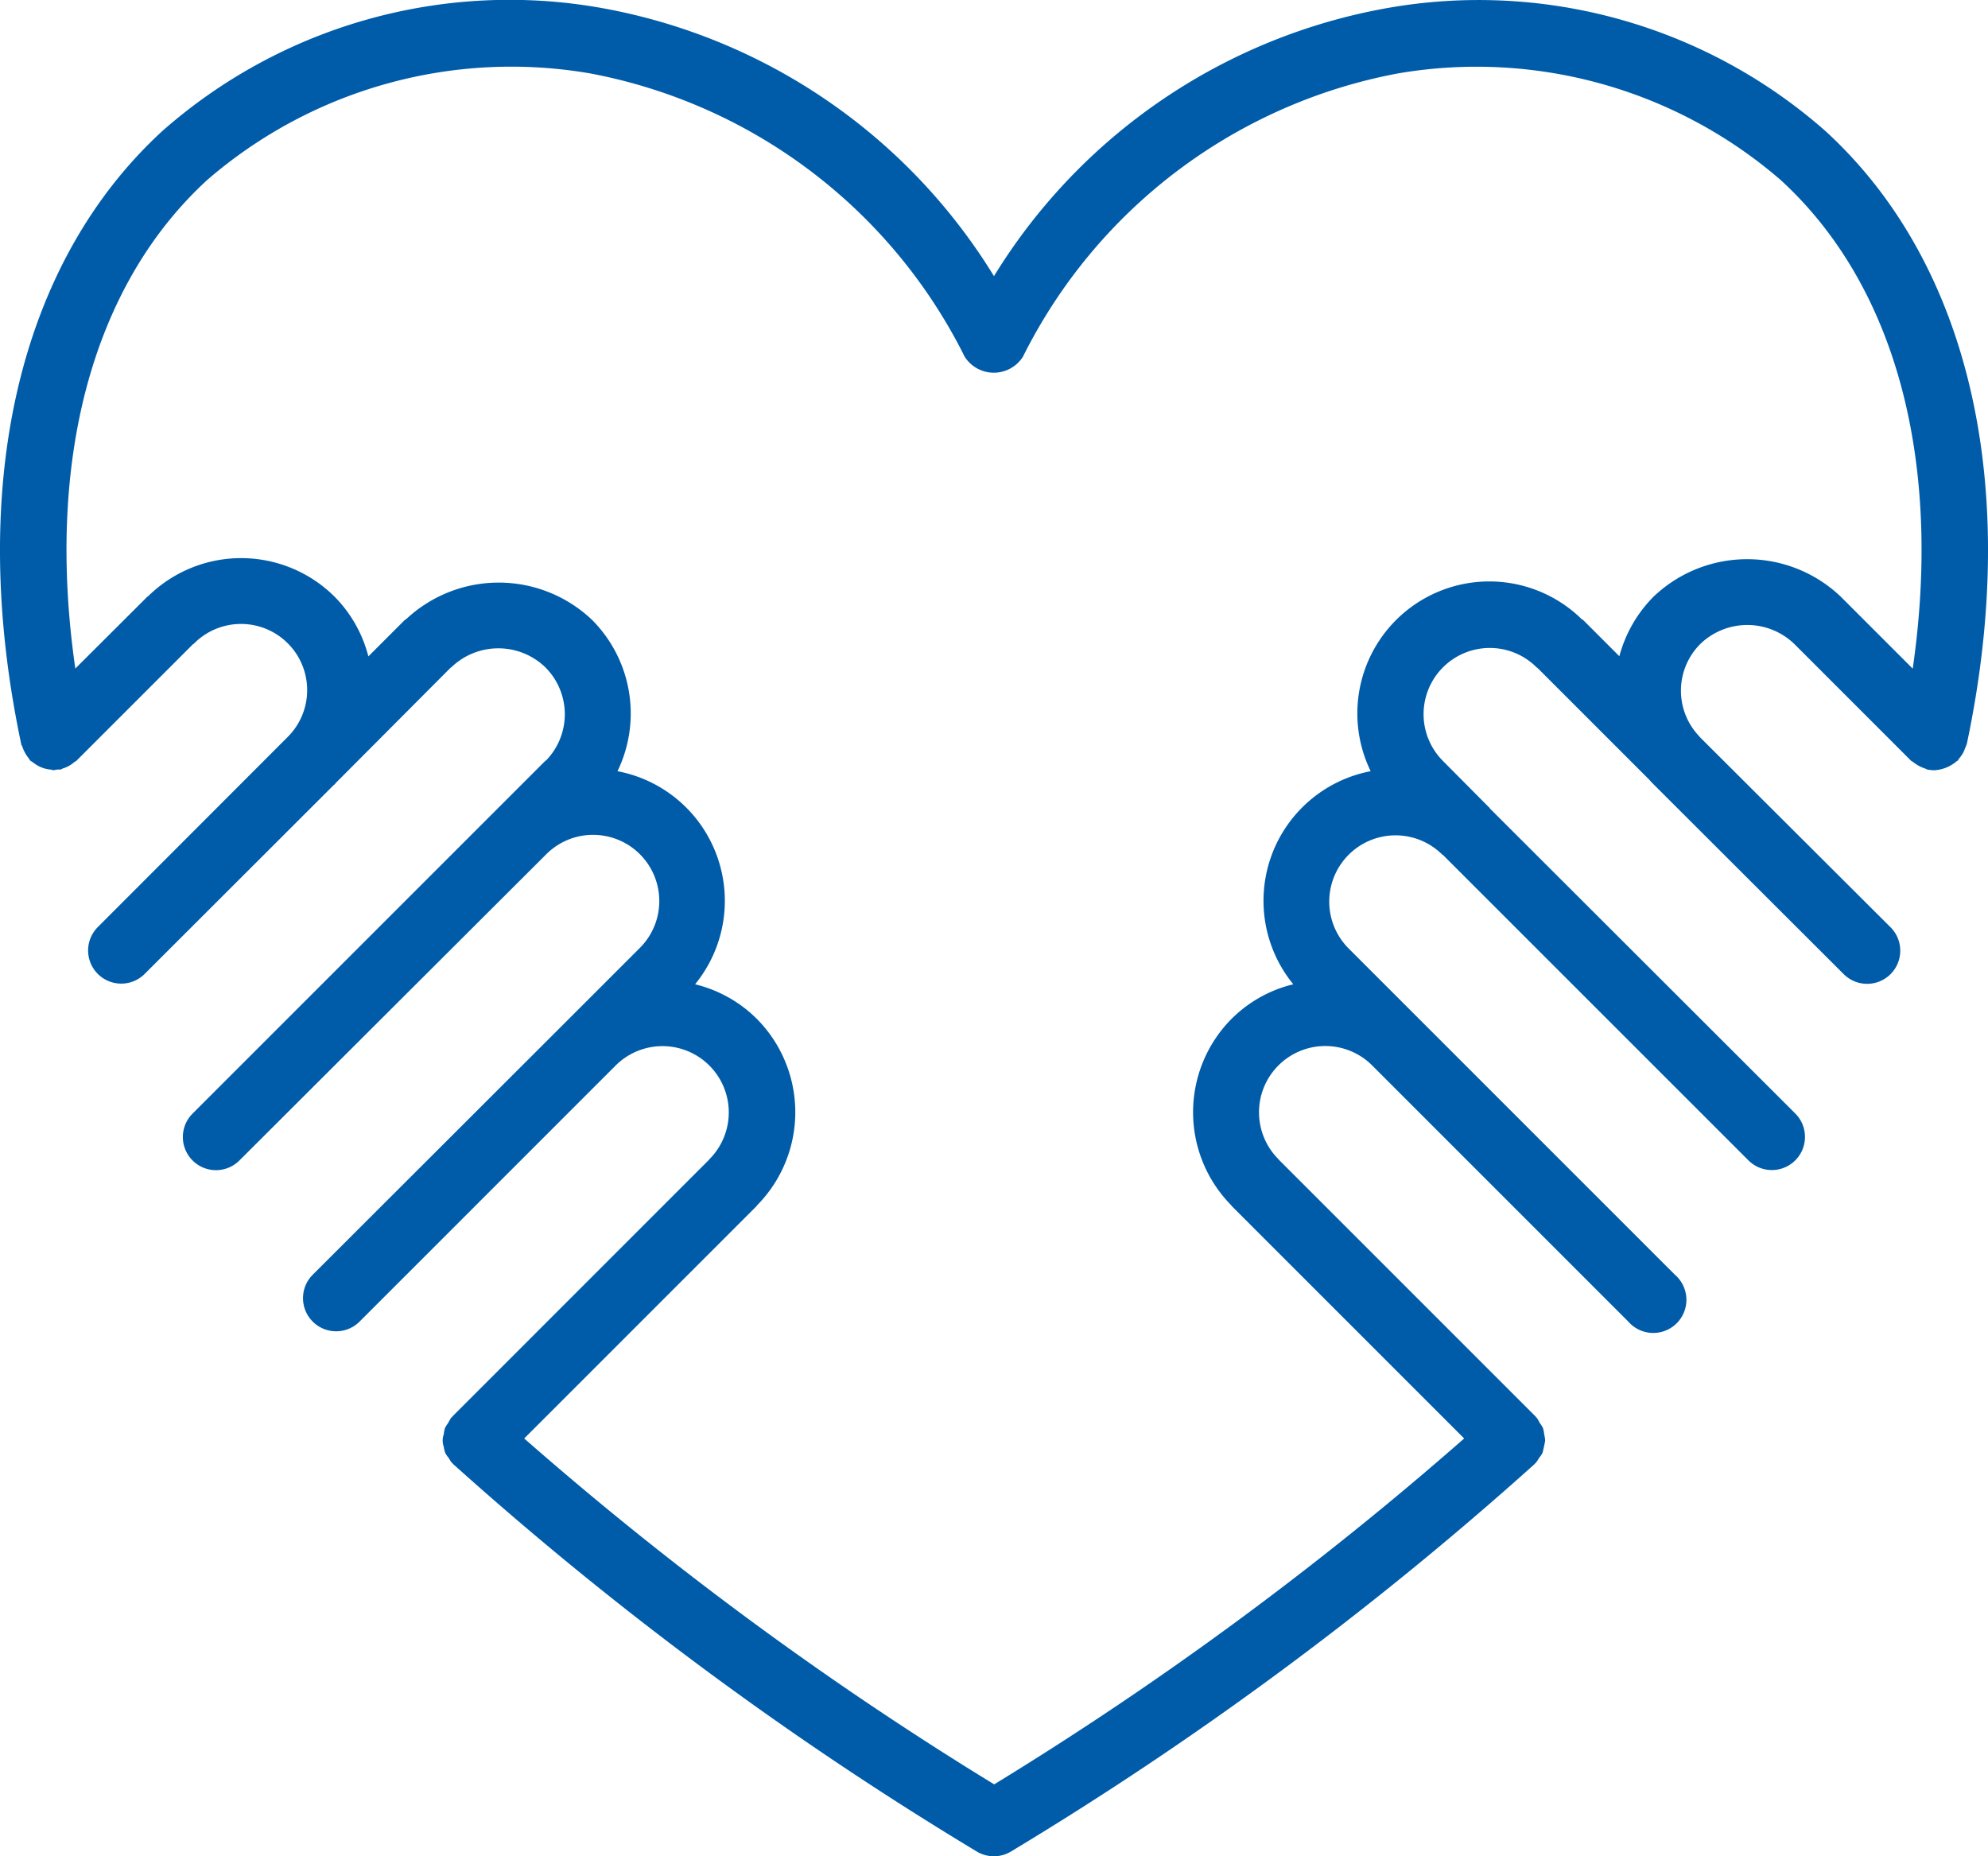 <?xml version="1.0" encoding="UTF-8"?>
<svg xmlns="http://www.w3.org/2000/svg" width="37.507" height="35.023" viewBox="0 0 37.507 35.023">
  <g id="solidarity" transform="translate(59.853 10.369)">
    <g id="Group_197" data-name="Group 197" transform="translate(-59.853 -10.369)">
      <path id="Path_690" data-name="Path 690" d="M34.442,19.424a9.893,9.893,0,0,0-8.28-2.32,10.955,10.955,0,0,0-7.409,5.056A10.955,10.955,0,0,0,11.345,17.1a9.9,9.9,0,0,0-8.28,2.32C.345,21.917-.627,26.131.4,30.986c0,.018.016.032.021.049a.7.7,0,0,0,.118.218c.012.014.017.032.03.045a.6.6,0,0,0,.054.036.608.608,0,0,0,.327.135c.021,0,.04.012.061.012a.633.633,0,0,0,.066-.013.581.581,0,0,0,.063,0c.018,0,.032-.016.05-.021A.6.6,0,0,0,1.3,31.4a.6.6,0,0,0,.1-.07c.014-.012.031-.016.044-.029l2.2-2.2.007,0a1.248,1.248,0,0,1,1.792,1.738L1.846,34.44a.625.625,0,1,0,.883.885L6.3,31.758s.011-.006.016-.011.015-.021.024-.03L8.5,29.549c.005-.005.013-.007.018-.012a1.277,1.277,0,0,1,1.768,0A1.252,1.252,0,0,1,10.3,31.3l-.007,0L3.633,37.96a.625.625,0,0,0,.884.884L10.3,33.073l.015-.015a1.249,1.249,0,0,1,1.749,1.784l-1.325,1.325h0L5.9,41a.625.625,0,0,0,.884.884l4.831-4.831a1.25,1.25,0,0,1,1.768,1.769s0,.006-.006.009L8.535,43.674s0,.007-.007.011-.008,0-.011.008a.59.59,0,0,0-.059.1.629.629,0,0,0-.063.1.611.611,0,0,0-.023.119.344.344,0,0,0,0,.232.619.619,0,0,0,.028.118.639.639,0,0,0,.069.1.586.586,0,0,0,.062.093s.007,0,.011.007,0,.008.008.011a64.888,64.888,0,0,0,9.875,7.307.626.626,0,0,0,.652,0,64.89,64.89,0,0,0,9.875-7.307s0-.007.008-.011l.011-.007a.6.6,0,0,0,.062-.093.641.641,0,0,0,.069-.1q.03-.115.05-.233a.621.621,0,0,0-.018-.117.6.6,0,0,0-.023-.119.634.634,0,0,0-.063-.1.591.591,0,0,0-.059-.1s-.007,0-.011-.008,0-.007-.007-.011l-4.845-4.845s0-.006-.006-.009a1.25,1.25,0,0,1,1.768-1.769l4.831,4.831A.625.625,0,1,0,31.6,41l-4.83-4.83h0l-1.325-1.325a1.25,1.25,0,0,1,1.768-1.769l.007,0,5.767,5.766a.625.625,0,0,0,.884-.884L28.106,32.2l0-.007-.013-.011-.869-.875h0a1.249,1.249,0,0,1,1.767-1.766c.005.005.013.007.018.012l2.109,2.109c.025.03.052.058.085.091h0l3.582,3.576a.625.625,0,1,0,.883-.885L32.074,30.86c-.011-.014-.023-.027-.035-.04l0,0a1.245,1.245,0,0,1,.044-1.724,1.277,1.277,0,0,1,1.766,0L36.053,31.3c.013.013.03.018.044.029a.7.7,0,0,0,.219.119c.018.005.031.018.05.021a.633.633,0,0,0,.129.013h0a.707.707,0,0,0,.417-.167c.007-.007.017-.009.025-.016s.018-.031.03-.045a.6.6,0,0,0,.082-.123,176.5,176.5,0,0,0,.058-.144C38.134,26.131,37.163,21.917,34.442,19.424Zm1.644,10.14-1.356-1.356a2.559,2.559,0,0,0-3.534,0,2.511,2.511,0,0,0-.644,1.123l-.679-.679c-.01-.01-.023-.013-.033-.022A2.49,2.49,0,0,0,25.86,31.5,2.489,2.489,0,0,0,24.4,35.52a2.471,2.471,0,0,0-1.159.647,2.5,2.5,0,0,0-.011,3.523s.006.012.011.016l4.383,4.383a64.34,64.34,0,0,1-8.867,6.526,64.346,64.346,0,0,1-8.867-6.526l4.383-4.383s.006-.011.011-.016a2.5,2.5,0,0,0-.011-3.523,2.477,2.477,0,0,0-1.159-.647A2.489,2.489,0,0,0,11.65,31.5a2.5,2.5,0,0,0-.475-2.85,2.555,2.555,0,0,0-3.506-.024c-.011.01-.025.013-.035.024l-.684.684a2.472,2.472,0,0,0-.637-1.126A2.5,2.5,0,0,0,2.794,28.2c-.005,0-.012.006-.017.011L1.421,29.563c-.564-3.908.316-7.226,2.489-9.218a8.768,8.768,0,0,1,7.23-2.009A9.954,9.954,0,0,1,18.2,23.679a.651.651,0,0,0,1.1,0,9.954,9.954,0,0,1,7.065-5.342,8.769,8.769,0,0,1,7.23,2.009C35.771,22.337,36.651,25.655,36.087,29.564Z" transform="translate(0 -16.95)" fill="#005ca9"></path>
    </g>
  </g>
</svg>

